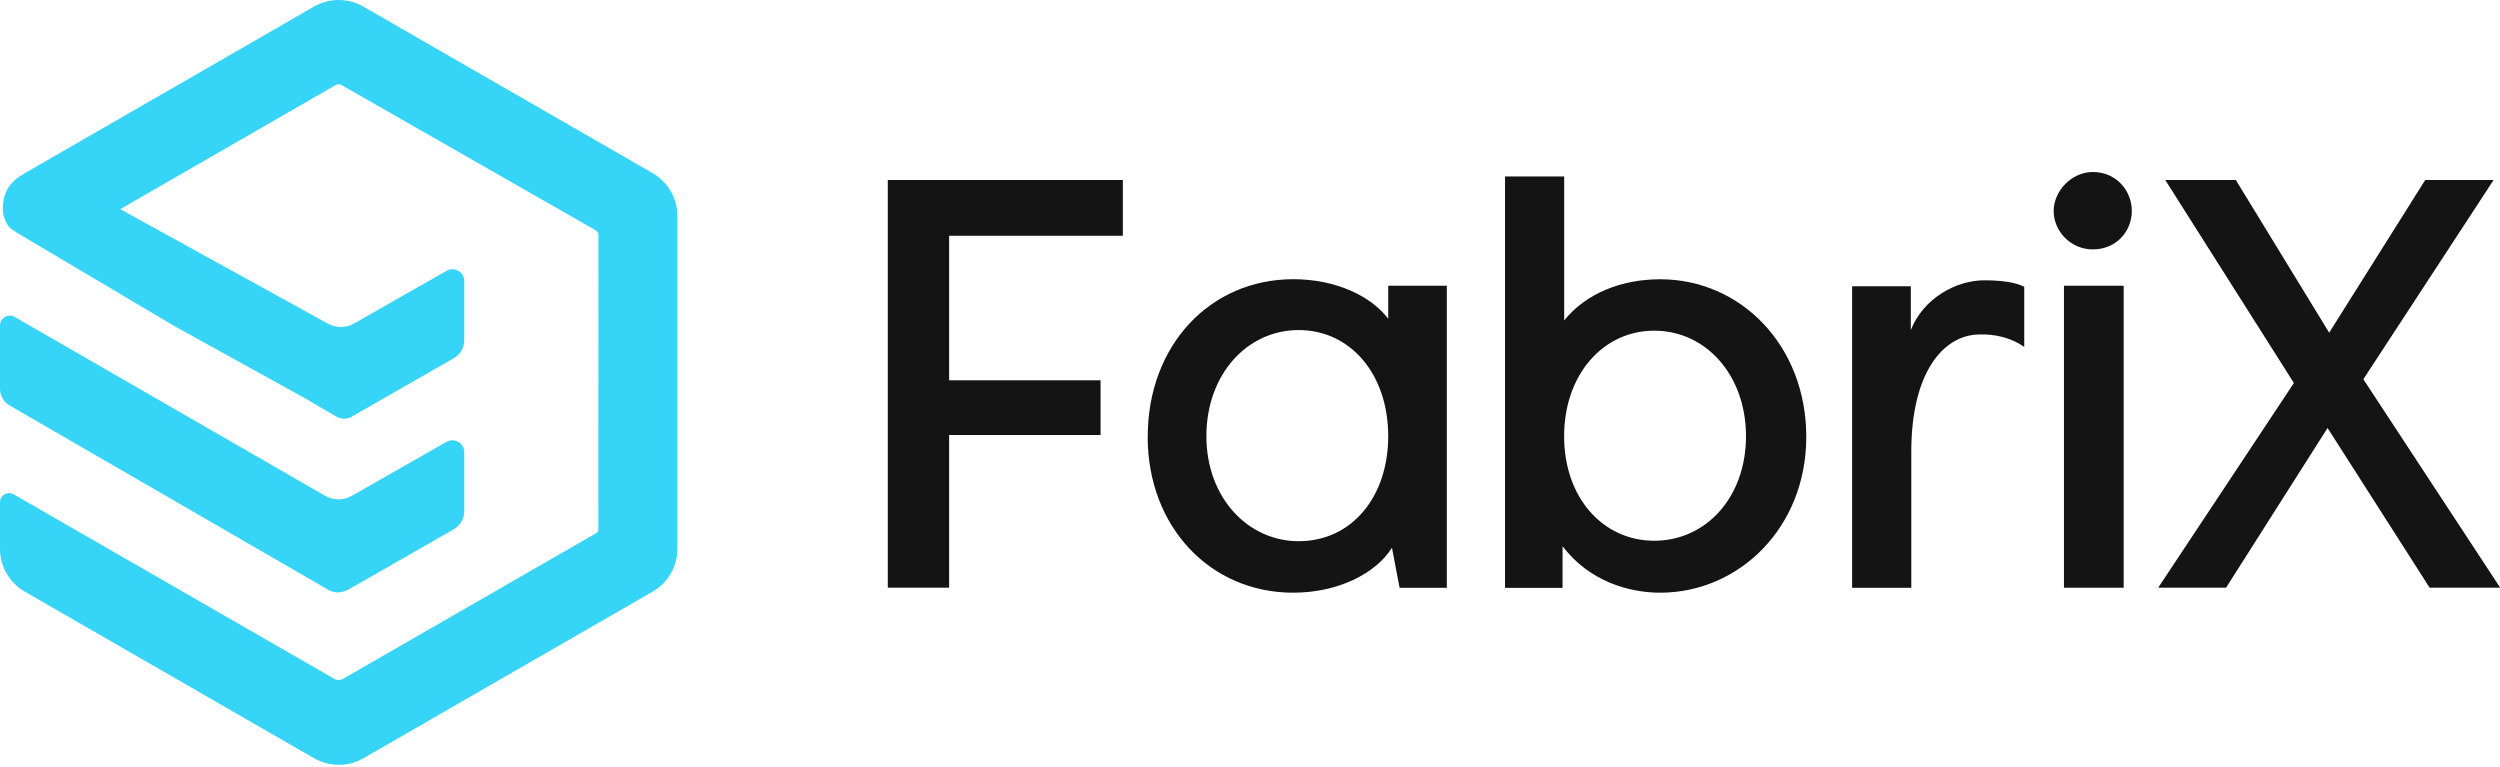 <svg width="88" height="27" viewBox="0 0 88 27" fill="none" xmlns="http://www.w3.org/2000/svg">
    <g opacity="0.92">
        <path d="M31.25 6.336H39.524V8.299H33.409V13.386H38.74V15.312H33.409V20.686H31.25V6.336Z" fill="black"/>
        <path d="M40.4 15.373C40.4 12.152 42.599 9.828 45.521 9.828C47.05 9.828 48.273 10.438 48.865 11.22V10.058H50.928V20.69H49.265L48.997 19.281C48.424 20.196 47.086 20.863 45.519 20.863C42.597 20.863 40.398 18.539 40.398 15.375L40.4 15.373ZM48.865 15.354C48.865 13.161 47.527 11.618 45.712 11.618C43.897 11.618 42.465 13.181 42.465 15.354C42.465 17.526 43.935 19.05 45.712 19.05C47.584 19.05 48.865 17.487 48.865 15.354Z" fill="black"/>
        <path d="M55.002 19.225V20.693H52.977V6.211H55.059V11.279C55.842 10.307 57.104 9.83 58.44 9.83C61.268 9.83 63.581 12.155 63.581 15.376C63.581 18.596 61.191 20.863 58.44 20.863C57.37 20.863 55.956 20.483 55 19.225H55.002ZM61.459 15.356C61.459 13.203 60.046 11.64 58.23 11.64C56.413 11.64 55.057 13.203 55.057 15.356C55.057 17.509 56.413 19.034 58.23 19.034C60.046 19.034 61.459 17.509 61.459 15.356Z" fill="black"/>
        <path d="M65.197 10.077H67.26V11.62C67.699 10.495 68.866 9.867 69.84 9.867C70.395 9.867 70.928 9.924 71.253 10.095V12.211C70.794 11.887 70.222 11.754 69.667 11.773C68.368 11.793 67.278 13.165 67.278 15.889V20.69H65.195V10.075L65.197 10.077Z" fill="black"/>
        <path d="M73.665 6.055C74.505 6.055 75.04 6.722 75.04 7.427C75.04 8.131 74.505 8.779 73.665 8.779C72.881 8.779 72.289 8.131 72.289 7.427C72.289 6.722 72.919 6.055 73.665 6.055ZM72.651 10.057H74.753V20.689H72.651V10.057Z" fill="black"/>
        <path d="M88.006 20.686H85.522L81.93 15.065L78.358 20.686H75.969L80.745 13.482L76.217 6.336H78.701L81.987 11.71L85.368 6.336H87.775L83.19 13.349L88.006 20.686Z" fill="black"/>
        <path d="M11.857 20.852C11.805 20.852 11.643 20.815 11.601 20.788L0.343 14.275C0.132 14.152 0 13.926 0 13.683V11.455C0 11.241 0.18 11.109 0.346 11.109C0.41 11.109 0.471 11.127 0.528 11.163L11.444 17.452C11.587 17.533 11.75 17.578 11.915 17.578C12.081 17.578 12.246 17.533 12.39 17.45L15.713 15.556C15.778 15.517 15.85 15.498 15.923 15.498C16.125 15.498 16.342 15.658 16.342 15.914V17.994C16.342 18.254 16.203 18.498 15.977 18.628L12.428 20.658C12.335 20.713 12.246 20.767 12.153 20.801C12.056 20.836 11.957 20.854 11.855 20.854L11.857 20.852Z" fill="#25D0F6"/>
        <path d="M11.923 26.921C11.619 26.921 11.32 26.84 11.056 26.691L0.864 20.82C0.332 20.511 0 19.939 0 19.327V17.678C0 17.48 0.166 17.358 0.321 17.358C0.376 17.358 0.43 17.372 0.48 17.4L11.76 23.892C11.858 23.949 11.98 23.949 12.08 23.892L20.989 18.765C21.033 18.738 21.062 18.69 21.062 18.639L21.065 8.287C21.065 8.216 21.065 8.175 20.942 8.091L12.021 2.993C11.958 2.958 11.88 2.958 11.817 2.993L4.232 7.362L11.527 11.385C11.669 11.467 11.832 11.51 11.998 11.51C12.164 11.51 12.329 11.466 12.474 11.38L15.713 9.535C15.78 9.496 15.852 9.476 15.925 9.476C16.125 9.476 16.342 9.634 16.342 9.892V11.973C16.342 12.234 16.203 12.478 15.98 12.606C15.98 12.606 13.85 13.825 12.847 14.398C12.538 14.574 12.37 14.676 12.37 14.676C12.228 14.758 12.005 14.758 11.86 14.674L11.339 14.373L10.786 14.047L6.158 11.489L0.605 8.198C0.605 8.198 0.528 8.147 0.407 8.065C0.219 7.937 0.109 7.613 0.1 7.373C0.1 6.776 0.314 6.419 0.867 6.1L11.059 0.228C11.32 0.078 11.617 0 11.919 0C12.221 0 12.52 0.078 12.786 0.23L22.98 6.098C23.512 6.408 23.843 6.979 23.843 7.591V19.329C23.843 19.941 23.512 20.513 22.978 20.822L12.786 26.693C12.526 26.844 12.228 26.922 11.924 26.922L11.923 26.921Z" fill="#25D0F6"/>
    </g>
</svg>
